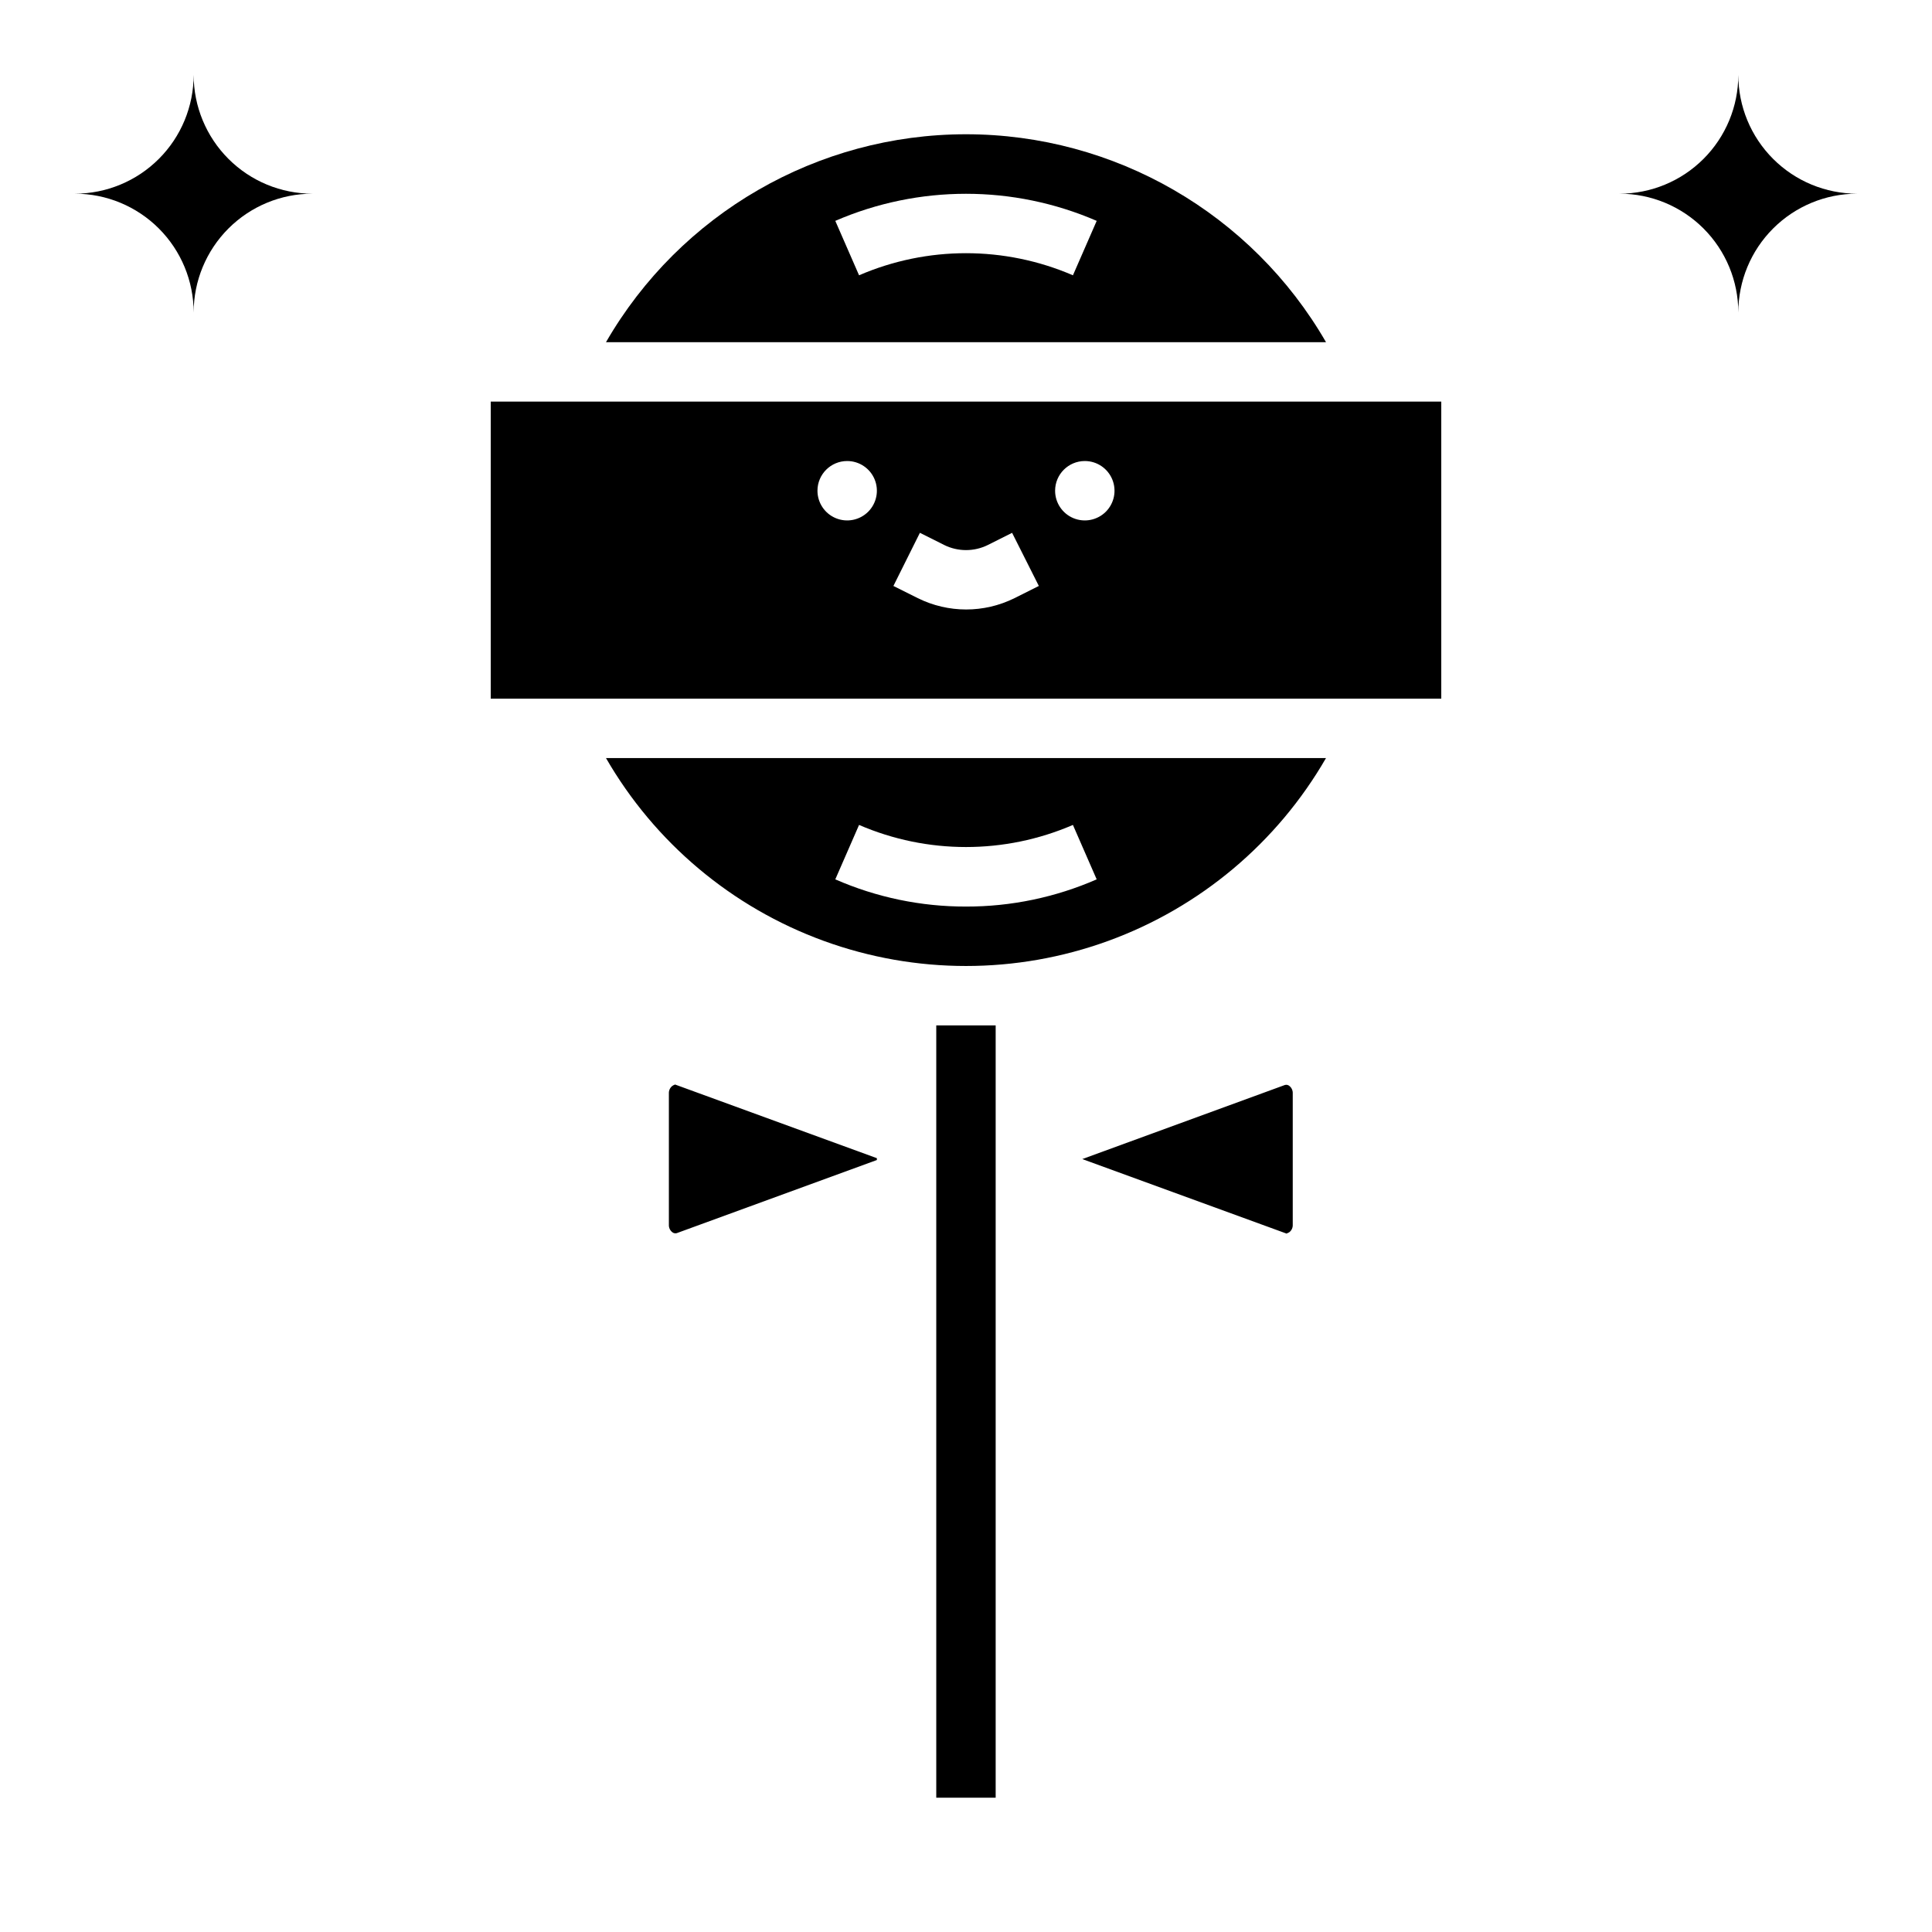 <?xml version="1.0" encoding="UTF-8"?>
<!-- Uploaded to: ICON Repo, www.svgrepo.com, Generator: ICON Repo Mixer Tools -->
<svg fill="#000000" width="800px" height="800px" version="1.1" viewBox="144 144 512 512" xmlns="http://www.w3.org/2000/svg">
 <g>
  <path d="m400 179.58c-39.363 0.012-75.73 21.016-95.41 55.105h190.82c-19.68-34.09-56.047-55.094-95.406-55.105zm28.34 37.375h-0.004c-18.086-7.809-38.59-7.809-56.676 0l-6.297-14.422c22.098-9.57 47.172-9.57 69.273 0z"/>
  <path d="m485.72 470.52c0.578-0.469 0.902-1.188 0.871-1.938v-34.84c0.031-0.746-0.293-1.465-0.871-1.938-0.328-0.293-0.785-0.395-1.207-0.273l-53.695 19.633 54.199 19.773c-0.156-0.094 0.246-0.094 0.703-0.418z"/>
  <path d="m322.85 431.39c0.141 0.07-0.262 0.062-0.715 0.418-0.582 0.473-0.906 1.191-0.875 1.938v34.84c-0.031 0.75 0.293 1.469 0.875 1.938 0.332 0.285 0.781 0.387 1.203 0.277l53.043-19.383v-0.488z"/>
  <path d="m304.59 344.89c12.945 22.438 33.383 39.598 57.723 48.461 24.344 8.863 51.027 8.863 75.371 0 24.34-8.863 44.781-26.023 57.723-48.461zm95.41 39.359c-11.922 0.023-23.719-2.43-34.637-7.211l6.297-14.422c18.086 7.809 38.59 7.809 56.676 0l6.297 14.422h0.004c-10.922 4.777-22.719 7.234-34.637 7.211z"/>
  <path d="m274.05 250.43v78.719h251.9v-78.719zm157.44 15.742v0.004c3.184 0 6.051 1.918 7.269 4.859s0.547 6.324-1.703 8.578c-2.254 2.25-5.641 2.926-8.582 1.707s-4.859-4.09-4.859-7.273c0-4.348 3.527-7.871 7.875-7.871zm-43.707 19.027 6.445 3.227v0.004c3.644 1.801 7.918 1.801 11.559 0l6.43-3.227 7.086 14.082-6.445 3.227c-8.074 4.008-17.559 4.008-25.633 0l-6.465-3.227zm-19.27-19.023c3.184 0 6.055 1.918 7.273 4.859 1.215 2.941 0.543 6.324-1.707 8.578-2.254 2.25-5.637 2.926-8.582 1.707-2.941-1.219-4.859-4.09-4.859-7.273 0-4.348 3.527-7.871 7.875-7.871z"/>
  <path d="m392.12 415.74h15.742v204.67h-15.742z"/>
  <path d="m195.32 163.84c0 8.352-3.316 16.363-9.223 22.266-5.902 5.906-13.914 9.223-22.266 9.223 8.352 0 16.363 3.32 22.266 9.223 5.906 5.906 9.223 13.914 9.223 22.266 0-8.352 3.32-16.359 9.223-22.266 5.906-5.902 13.914-9.223 22.266-9.223-8.352 0-16.359-3.316-22.266-9.223-5.902-5.902-9.223-13.914-9.223-22.266z"/>
  <path d="m604.67 163.84c0 8.352-3.316 16.363-9.223 22.266-5.906 5.906-13.914 9.223-22.266 9.223 8.352 0 16.359 3.32 22.266 9.223 5.906 5.906 9.223 13.914 9.223 22.266 0-8.352 3.316-16.359 9.223-22.266 5.906-5.902 13.914-9.223 22.266-9.223-8.352 0-16.359-3.316-22.266-9.223-5.906-5.902-9.223-13.914-9.223-22.266z"/>
 </g>
</svg>